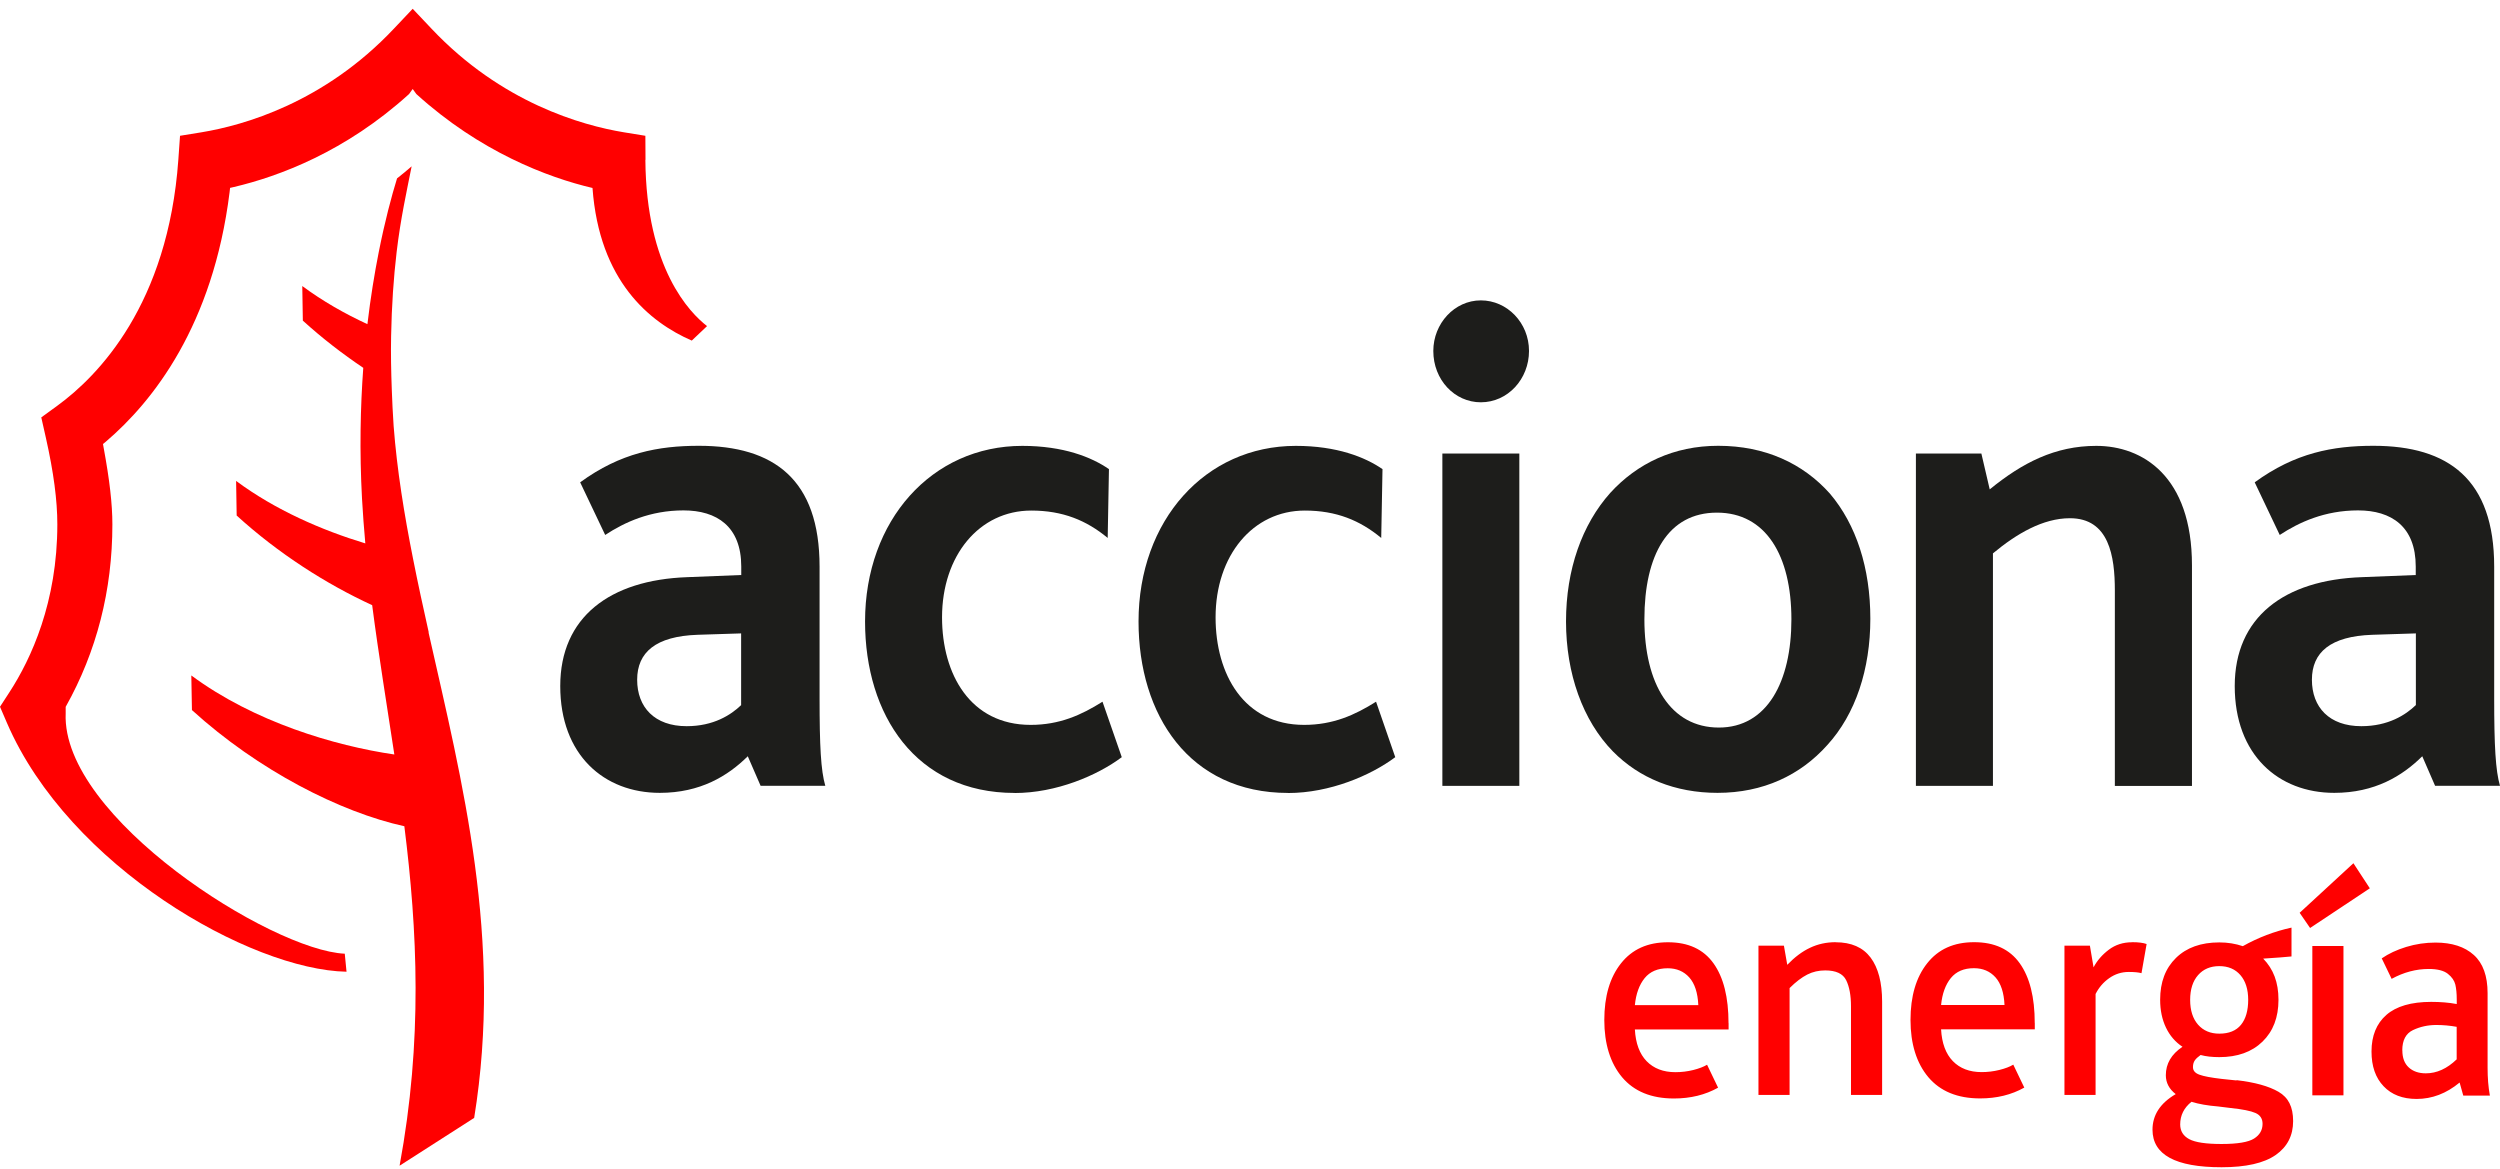 <svg width="169" height="79" viewBox="0 0 169 79" fill="none" xmlns="http://www.w3.org/2000/svg">
<path d="M55.791 53.125C55.488 52.083 55.403 50.417 55.403 47.186V38.305C55.403 32.413 52.323 30.136 47.247 30.136C44.513 30.136 41.954 30.608 39.219 32.605L40.911 36.163C42.214 35.307 43.949 34.503 46.205 34.503C48.46 34.503 50.109 35.592 50.109 38.3V38.871L46.465 39.016C41.215 39.203 37.873 41.724 37.873 46.377C37.873 51.03 40.826 53.597 44.603 53.597C47.337 53.597 49.204 52.456 50.55 51.123L51.417 53.12H55.801L55.791 53.125ZM50.105 47.663C49.413 48.327 48.242 49.09 46.418 49.09C44.247 49.09 43.072 47.808 43.072 45.951C43.072 44.094 44.333 43.01 47.152 42.912L50.1 42.818V47.663H50.105Z" fill="#1D1D1B"/>
<path d="M68.591 53.603C61.91 53.603 58.478 48.327 58.478 42.014C58.478 35.178 62.99 30.141 69.108 30.141C71.885 30.141 73.795 30.903 74.965 31.713L74.88 36.365C73.449 35.178 71.842 34.514 69.715 34.514C66.198 34.514 63.682 37.553 63.682 41.734C63.682 45.578 65.592 49.002 69.672 49.002C71.624 49.002 73.098 48.338 74.529 47.435L75.832 51.185C74.183 52.42 71.406 53.608 68.587 53.608" fill="#1D1D1B"/>
<path d="M87.073 53.603C80.392 53.603 76.965 48.327 76.965 42.014C76.965 35.178 81.477 30.141 87.595 30.141C90.372 30.141 92.282 30.903 93.457 31.713L93.371 36.365C91.936 35.178 90.334 34.514 88.206 34.514C84.69 34.514 82.173 37.553 82.173 41.734C82.173 45.578 84.083 49.002 88.159 49.002C90.111 49.002 91.59 48.338 93.021 47.435L94.319 51.185C92.67 52.42 89.893 53.608 87.073 53.608" fill="#1D1D1B"/>
<path d="M97.504 30.66H102.707V53.125H97.504V30.66ZM100.105 27.195C98.328 27.195 96.892 25.675 96.892 23.724C96.892 21.872 98.323 20.306 100.105 20.306C101.887 20.306 103.361 21.826 103.361 23.724C103.361 25.623 101.93 27.195 100.105 27.195Z" fill="#1D1D1B"/>
<path d="M126.435 41.822C126.435 38.399 125.478 35.458 123.701 33.367C121.876 31.323 119.317 30.136 116.152 30.136C113.157 30.136 110.683 31.318 108.858 33.315C106.949 35.452 105.863 38.492 105.863 42.009C105.863 45.526 106.991 48.706 109.034 50.796C110.811 52.601 113.242 53.597 116.104 53.597C119.184 53.597 121.701 52.409 123.525 50.366C125.435 48.275 126.435 45.241 126.435 41.822ZM121.099 41.869C121.099 46.097 119.45 49.183 116.194 49.183C112.939 49.183 111.161 46.242 111.161 41.869C111.161 37.496 112.768 34.654 116.066 34.654C119.365 34.654 121.099 37.548 121.099 41.869Z" fill="#1D1D1B"/>
<path d="M142.964 53.125V39.924C142.964 37.595 142.576 35.032 139.927 35.032C138.107 35.032 136.325 36.075 134.723 37.408V53.125H129.515V30.66H133.941L134.505 33.082C136.718 31.277 138.931 30.141 141.708 30.141C144.831 30.141 148.177 32.179 148.177 38.217V53.131H142.969L142.964 53.125Z" fill="#1D1D1B"/>
<path d="M169 53.125C168.697 52.083 168.607 50.417 168.607 47.186V38.305C168.607 32.413 165.522 30.136 160.446 30.136C157.712 30.136 155.153 30.608 152.418 32.605L154.11 36.163C155.413 35.307 157.148 34.503 159.404 34.503C161.659 34.503 163.304 35.592 163.304 38.3V38.871L159.66 39.016C154.409 39.203 151.068 41.724 151.068 46.377C151.068 51.03 154.02 53.597 157.797 53.597C160.532 53.597 162.399 52.456 163.745 51.123L164.612 53.12H168.995L169 53.125ZM163.313 47.663C162.621 48.327 161.451 49.09 159.626 49.09C157.456 49.09 156.285 47.808 156.285 45.951C156.285 44.094 157.541 43.01 160.366 42.912L163.313 42.818V47.663Z" fill="#1D1D1B"/>
<path d="M28.983 42.751C28.609 41.081 28.249 39.426 27.922 37.771C27.325 34.763 26.837 31.775 26.609 28.792C26.548 27.957 26.519 27.163 26.486 26.37C26.439 25.109 26.415 23.885 26.439 22.723C26.477 20.659 26.609 18.755 26.813 17.033C27.078 14.782 27.505 12.873 27.827 11.244C27.5 11.529 27.173 11.799 26.841 12.058C26.467 13.267 26.017 14.953 25.6 17.059C25.316 18.49 25.05 20.124 24.837 21.914C23.301 21.203 21.804 20.353 20.434 19.336L20.472 21.675C21.761 22.848 23.145 23.916 24.557 24.866C24.363 27.527 24.297 30.478 24.472 33.71C24.529 34.726 24.605 35.733 24.695 36.734C21.738 35.837 18.615 34.477 15.961 32.511L15.999 34.851C18.818 37.419 22.064 39.488 25.159 40.91C25.595 44.281 26.149 47.617 26.657 51.004C22.619 50.413 17.169 48.799 12.933 45.661L12.975 48.001C17.463 52.083 23.012 54.905 27.334 55.854C28.216 62.893 28.585 70.3 27.012 78.802L32.054 75.57C34.007 63.521 31.258 52.908 28.969 42.751" fill="#FF0000"/>
<path d="M43.636 10.798C43.636 10.798 43.627 9.646 43.627 9.179C43.205 9.112 42.162 8.941 42.162 8.941C39.343 8.474 33.898 6.949 29.173 1.943C29.173 1.943 28.287 1.004 27.898 0.594C27.509 1.004 26.623 1.943 26.623 1.943C21.903 6.949 16.458 8.474 13.634 8.941C13.634 8.941 12.591 9.112 12.17 9.179C12.136 9.646 12.056 10.793 12.056 10.793C11.359 20.586 6.635 25.415 3.881 27.423C3.881 27.423 3.109 27.988 2.791 28.216C2.881 28.616 3.104 29.607 3.104 29.607C3.625 31.925 3.876 33.834 3.876 35.447C3.876 40.697 2.114 44.525 0.63 46.807C0.63 46.807 0.18 47.497 0 47.777C0.133 48.089 0.464 48.856 0.464 48.856C4.663 58.593 16.937 65.559 23.425 65.689L23.306 64.47C18.373 64.257 4.142 55.257 4.44 48.224V47.783C6.535 44.048 7.597 39.898 7.597 35.453C7.597 34.078 7.407 32.434 7.009 30.281L6.962 30.016L7.156 29.856C10.35 27.132 14.397 21.997 15.52 12.997L15.553 12.701L15.823 12.639C18.852 11.923 23.358 10.258 27.652 6.357L27.898 6.015L28.145 6.357C32.443 10.258 37.025 11.996 40.053 12.707C40.513 18.999 43.906 21.779 46.764 23.024C46.977 22.822 47.413 22.407 47.797 22.044C46.641 21.151 43.684 18.158 43.627 10.808" fill="#FF0000"/>
<path d="M162.394 71.006C162.394 70.321 162.636 69.864 163.114 69.636C163.593 69.408 164.119 69.289 164.692 69.289C165.152 69.289 165.612 69.33 166.071 69.413V71.612C165.422 72.24 164.726 72.557 163.986 72.557C163.503 72.557 163.114 72.422 162.83 72.157C162.541 71.893 162.399 71.509 162.399 71.006M168.313 74.045C168.209 73.475 168.161 72.852 168.161 72.183V67.136C168.161 65.979 167.853 65.118 167.232 64.558C166.612 63.998 165.749 63.718 164.64 63.718C163.963 63.718 163.304 63.816 162.659 64.013C162.015 64.21 161.465 64.47 161.006 64.786L161.674 66.171C162.489 65.725 163.328 65.502 164.181 65.502C164.768 65.502 165.199 65.611 165.474 65.829C165.749 66.047 165.915 66.29 165.981 66.56C166.043 66.83 166.076 67.162 166.076 67.556V67.873C165.555 67.774 164.977 67.727 164.351 67.727C163.001 67.727 161.986 68.023 161.318 68.609C160.65 69.195 160.314 70.02 160.314 71.083C160.314 72.074 160.584 72.858 161.129 73.428C161.669 73.999 162.413 74.289 163.361 74.289C164.408 74.289 165.375 73.921 166.27 73.179L166.517 74.061H168.318L168.313 74.045ZM156.162 62.732L160.2 60.05L159.091 58.354L155.456 61.705L156.162 62.732ZM156.314 74.045H158.418V63.951H156.314V74.045ZM150.172 77.334C149.125 77.334 148.4 77.225 147.992 77.007C147.585 76.789 147.381 76.457 147.381 76.011C147.381 75.399 147.637 74.886 148.144 74.481C148.642 74.637 149.243 74.74 149.945 74.797L150.788 74.901C151.594 74.984 152.153 75.098 152.471 75.238C152.788 75.378 152.949 75.622 152.949 75.97C152.949 76.39 152.76 76.722 152.376 76.966C151.992 77.21 151.258 77.334 150.177 77.334M150.025 65.31C150.627 65.31 151.101 65.512 151.452 65.917C151.802 66.322 151.978 66.882 151.978 67.592C151.978 68.303 151.817 68.879 151.49 69.278C151.163 69.678 150.675 69.875 150.025 69.875C149.424 69.875 148.945 69.672 148.589 69.268C148.234 68.863 148.054 68.303 148.054 67.592C148.054 66.882 148.234 66.322 148.589 65.917C148.945 65.512 149.424 65.31 150.025 65.31ZM151.191 73.039L150.196 72.935C149.48 72.852 148.978 72.759 148.684 72.65C148.39 72.546 148.244 72.375 148.244 72.136C148.244 71.955 148.286 71.805 148.367 71.685C148.447 71.566 148.58 71.447 148.76 71.317C149.116 71.415 149.537 71.462 150.025 71.462C151.248 71.462 152.224 71.115 152.945 70.414C153.665 69.714 154.025 68.775 154.025 67.587C154.025 66.399 153.679 65.512 152.992 64.802C153.873 64.745 154.508 64.698 154.906 64.656V62.706C153.76 62.955 152.66 63.375 151.613 63.961C151.13 63.795 150.599 63.707 150.025 63.707C148.789 63.707 147.812 64.055 147.097 64.755C146.381 65.455 146.026 66.394 146.026 67.582C146.026 68.293 146.158 68.92 146.419 69.465C146.68 70.01 147.054 70.445 147.537 70.762C146.784 71.265 146.41 71.908 146.41 72.686C146.41 73.189 146.632 73.615 147.078 73.962C146.03 74.574 145.509 75.378 145.509 76.369C145.509 78.06 147.064 78.906 150.177 78.906C151.821 78.906 153.039 78.631 153.831 78.081C154.622 77.531 155.015 76.763 155.015 75.788C155.015 74.813 154.688 74.191 154.03 73.807C153.371 73.423 152.423 73.163 151.186 73.018M144.125 63.697C143.528 63.697 143.002 63.863 142.557 64.2C142.111 64.537 141.765 64.931 141.524 65.393L141.277 63.925H139.557V74.019H141.661V67.193C141.879 66.763 142.182 66.405 142.581 66.124C142.979 65.844 143.415 65.704 143.903 65.704C144.272 65.704 144.561 65.73 144.765 65.787L145.111 63.816C144.884 63.733 144.557 63.692 144.135 63.692M133.439 65.45C134.041 65.45 134.524 65.658 134.894 66.067C135.264 66.482 135.467 67.105 135.505 67.94H131.217C131.292 67.172 131.515 66.565 131.875 66.119C132.24 65.673 132.757 65.45 133.434 65.45M137.548 69.159C137.548 67.416 137.211 66.067 136.534 65.118C135.856 64.169 134.832 63.692 133.453 63.692C132.074 63.692 131.027 64.169 130.278 65.118C129.525 66.067 129.15 67.349 129.15 68.951C129.15 70.554 129.553 71.862 130.354 72.816C131.16 73.77 132.325 74.253 133.856 74.253C134.979 74.253 135.974 74.009 136.842 73.521L136.098 71.97C135.865 72.111 135.553 72.23 135.159 72.328C134.761 72.427 134.363 72.474 133.956 72.474C133.141 72.474 132.491 72.225 132.013 71.732C131.534 71.239 131.269 70.523 131.217 69.584H137.552V69.164L137.548 69.159ZM124.094 63.692C123.468 63.692 122.89 63.816 122.359 64.07C121.829 64.319 121.317 64.703 120.819 65.222L120.592 63.925H118.872V74.019H120.976V66.794C121.397 66.373 121.796 66.073 122.17 65.881C122.544 65.689 122.952 65.6 123.383 65.6C124.108 65.6 124.582 65.818 124.8 66.259C125.018 66.7 125.127 67.292 125.127 68.028V74.019H127.231V67.717C127.231 66.42 126.97 65.424 126.454 64.734C125.937 64.044 125.151 63.697 124.089 63.697M112.739 65.455C113.341 65.455 113.825 65.663 114.194 66.073C114.564 66.488 114.768 67.11 114.806 67.945H110.517C110.593 67.177 110.815 66.571 111.176 66.124C111.54 65.678 112.057 65.455 112.735 65.455M116.848 69.164C116.848 67.421 116.512 66.073 115.834 65.123C115.156 64.174 114.133 63.697 112.754 63.697C111.375 63.697 110.332 64.174 109.579 65.123C108.825 66.073 108.451 67.354 108.451 68.957C108.451 70.559 108.853 71.867 109.654 72.821C110.46 73.776 111.626 74.258 113.156 74.258C114.28 74.258 115.275 74.014 116.142 73.527L115.398 71.976C115.166 72.116 114.853 72.235 114.46 72.334C114.062 72.432 113.664 72.479 113.256 72.479C112.441 72.479 111.792 72.23 111.313 71.737C110.834 71.244 110.569 70.528 110.517 69.59H116.853V69.169L116.848 69.164Z" fill="#FF0000"/>
</svg>
